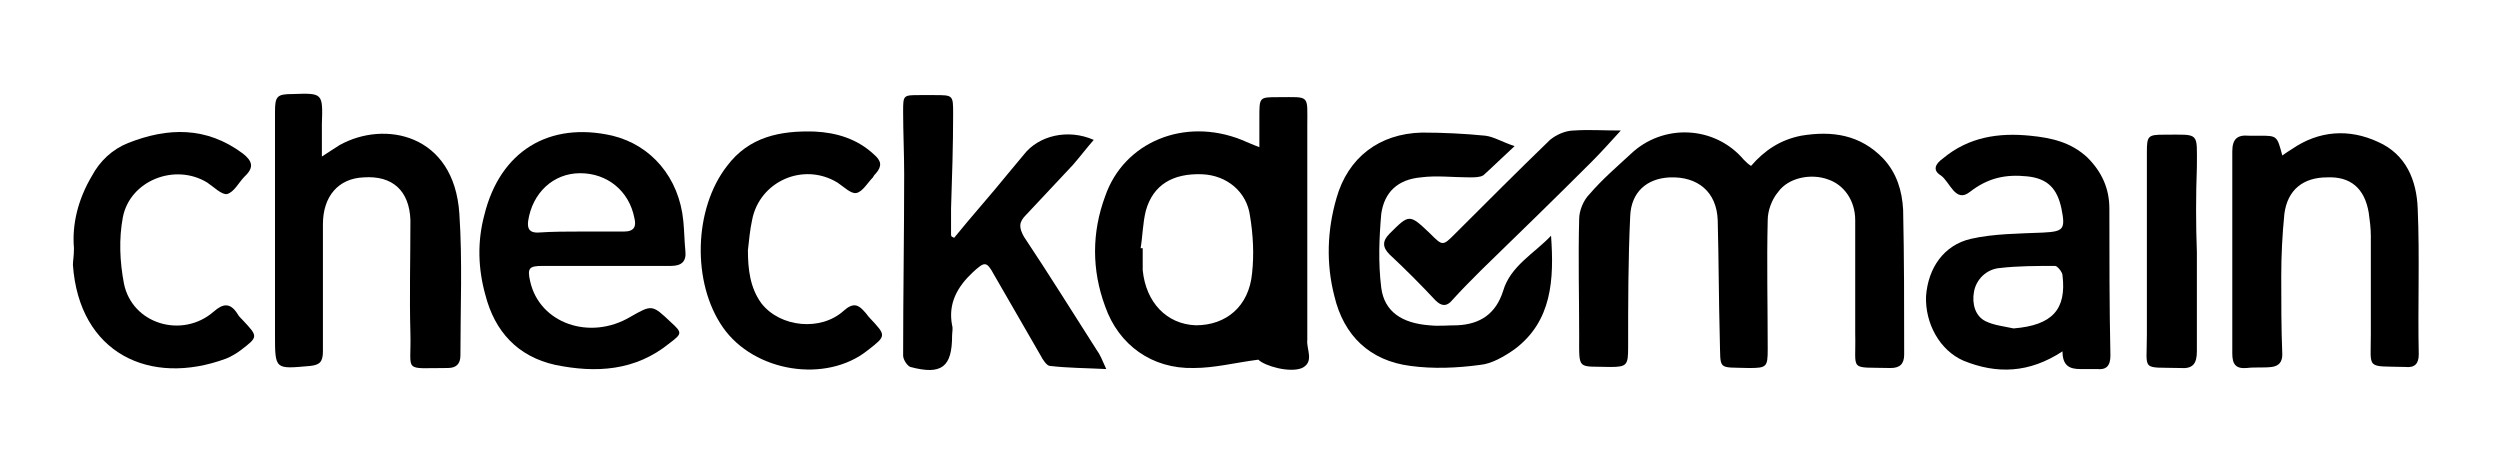 <svg fill="none" height="45" viewBox="0 0 240 45" width="240" xmlns="http://www.w3.org/2000/svg"><g fill="#000"><path d="m168.1 15.929c1.3-1.5 2.8-2.5 4.8-2.9 3-.5 5.7-.1 7.9 2.2 1.3 1.4 1.8 3.1 1.9 4.9.1 4.6.1 9.2.1 13.9 0 .9-.4 1.3-1.3 1.3-4.1-.1-3.3.4-3.4-3.3 0-3.6 0-7.2 0-10.9 0-1.9-1.1-3.4-2.6-3.9-1.6-.6-3.8-.2-4.8 1.2-.6.7-1 1.8-1 2.7-.1 4.1 0 8.2 0 12.4 0 1.7-.1 1.8-1.8 1.8-3.1-.1-2.7.3-2.8-2.8-.1-3.8-.1-7.6-.2-11.4-.1-2.7-1.9-4.2-4.6-4.1-2.2.1-3.7 1.4-3.8 3.7-.2 4.2-.2 8.4-.2 12.6 0 1.7-.1 1.9-1.7 1.9-3.2-.1-3 .4-3-3 0-3.7-.1-7.5 0-11.2 0-.8.4-1.8 1-2.4 1.2-1.4 2.6-2.6 3.9-3.8 3.1-3 8.1-2.8 10.9.5.3.3.4.4.7.6z"/><path d="m120.8 34.528c-2.3.3-4.2.8-6.2.8-4 .1-7.2-2.2-8.5-5.9-1.3-3.5-1.3-7.1 0-10.6 1.8-5.2 7.6-7.6 13.1-5.4.5.2.9.4 1.7.7 0-1.1 0-2 0-2.9 0-1.9 0-1.9 1.8-1.9 3.1 0 2.8-.3 2.8 2.8v19.9.6c-.1.9.7 2.1-.5 2.7-1.2.5-3.6-.2-4.2-.8zm-11.3-10.7h.2v2.1c.3 3.1 2.3 5.2 5.1 5.3 2.9 0 5.1-1.8 5.4-5 .2-1.8.1-3.7-.2-5.5-.3-2.3-2.2-3.9-4.6-4-2.8-.1-4.7 1-5.4 3.5-.3 1.2-.3 2.4-.5 3.6z"/><path d="m91.6 22.829c1.7-2.1 3.5-4.1 5.2-6.2.5-.6 1-1.2 1.5-1.8 1.4-1.8 4.2-2.5 6.7-1.4-.7.8-1.3 1.6-2 2.4-1.5 1.6-3 3.2-4.5 4.8-.7.7-.7 1.2-.2 2.1 2.4 3.6 4.7 7.3 7 10.9.3.4.5.9.9 1.8-2-.1-3.7-.1-5.4-.3-.3 0-.7-.6-.9-1-1.5-2.6-3-5.2-4.5-7.8-.7-1.3-.9-1.2-2-.2-1.5 1.4-2.4 3-2 5.1.1.3 0 .7 0 1 0 3-1 3.8-4 3-.3-.1-.7-.7-.7-1.1 0-5.8.1-11.6.1-17.4 0-2-.1-4-.1-6 0-1.6 0-1.6 1.6-1.6h1.4c1.8 0 1.8 0 1.8 1.8 0 3-.1 6.1-.2 9.1v2.5c0 .2.1.2.3.3z"/><path d="m58.2 25.528c-2 0-4.1 0-6.1 0-1.3 0-1.5.2-1.2 1.5.9 4 5.7 5.7 9.6 3.4 2.1-1.2 2.1-1.2 3.9.5 1.1 1 1.1 1.1-.1 2-3.3 2.7-7.1 2.9-11 2.1-3.6-.8-5.8-3.2-6.7-6.7-.7-2.5-.8-5.1-.1-7.7 1.5-6.1 6.2-9 12.3-7.6 3.7.9 6.4 4 6.8 8.2.1 1 .1 1.9.2 2.9s-.4 1.4-1.4 1.4c-2 0-4.1 0-6.2 0zm-2.4-3.3h4.1c1 0 1.2-.5 1-1.3-.5-2.6-2.6-4.3-5.2-4.3s-4.6 1.9-5 4.6c-.1.8.2 1.1.9 1.1 1.5-.1 2.9-.1 4.2-.1z"/><path d="m30.9 15.028c.8-.5 1.2-.8 1.7-1.1 4.3-2.4 11-1.1 11.5 6.6.3 4.5.1 9.1.1 13.6 0 .8-.4 1.2-1.2 1.2-4.4 0-3.5.5-3.6-3.3-.1-3.6 0-7.2 0-10.9-.1-2.8-1.7-4.3-4.5-4.1-2.4.1-3.9 1.8-3.9 4.5v12.2c0 1-.3 1.3-1.2 1.4-3.4.3-3.4.4-3.4-3 0-7.1 0-14.2 0-21.4 0-1.5.2-1.7 1.7-1.7 2.9-.1 2.9-.1 2.8 2.9z"/><path d="m198 33.729c-3.2 2.1-6.3 2.2-9.5.9-2.3-1-3.7-3.6-3.6-6.2.2-2.7 1.7-4.9 4.3-5.5 2.2-.5 4.6-.5 6.9-.6 2-.1 2.2-.3 1.8-2.3-.4-1.9-1.3-2.9-3.3-3.1s-3.7.1-5.5 1.5c-1.4 1.1-1.9-1-2.8-1.6-.8-.5-.5-1.1.2-1.6 2.5-2.1 5.4-2.5 8.4-2.2 2 .2 3.9.6 5.5 2.1 1.4 1.4 2.1 3 2.1 4.9 0 4.7 0 9.4.1 14.1 0 1-.4 1.4-1.3 1.3-.5 0-1.1 0-1.6 0-1 0-1.7-.3-1.7-1.7zm-4.7-2.2c3.7-.3 5.1-1.8 4.7-5.1 0-.3-.5-.9-.7-.9-1.8 0-3.6 0-5.3.2-1.3.1-2.3 1.1-2.5 2.3-.2 1.1.1 2.3 1.1 2.8.8.4 1.8.5 2.7.7z"/><path d="m219.1 14.928c.4-.3.6-.4.9-.6 2.6-1.8 5.5-2 8.3-.7 2.7 1.2 3.7 3.7 3.8 6.4.2 4.7 0 9.3.1 14 0 .9-.4 1.3-1.3 1.2-3.8-.1-3.3.3-3.3-3.1 0-3.2 0-6.3 0-9.5 0-.7-.1-1.5-.2-2.2-.4-2.4-1.8-3.5-4-3.4-2.3 0-3.8 1.2-4.1 3.5-.2 2-.3 4-.3 6 0 2.5 0 5 .1 7.5 0 .7-.3 1.1-1 1.2-.8.1-1.6-0-2.4.1-1.1.1-1.4-.4-1.4-1.4 0-4.2 0-8.3 0-12.5 0-2.3 0-4.6 0-6.9 0-1.2.5-1.6 1.6-1.5h1c1.7 0 1.7 0 2.2 1.9z"/><path d="m148.9 22.628c.3 4.2.1 8.2-3.5 10.9-1 .7-2.2 1.4-3.3 1.5-2.2.3-4.5.4-6.7.1-3.9-.5-6.4-2.9-7.3-6.7-.8-3.1-.7-6.3.2-9.4 1.1-3.9 4.1-6.2 8.2-6.3 2 0 4.1.1 6.1.3.8.1 1.6.6 2.8 1-1.2 1.1-2.1 2-3 2.8-.3.2-.9.2-1.3.2-1.6 0-3.2-.2-4.7 0-2.2.2-3.5 1.4-3.8 3.5-.2 2.3-.3 4.7 0 7.1.3 2.3 2 3.4 4.6 3.6.9.1 1.8 0 2.7 0 2.2-.1 3.7-1.1 4.4-3.3.7-2.4 3-3.6 4.6-5.3z"/><path d="m7.1 23.828c-.2-2.3.4-4.7 1.7-6.9.8-1.5 2-2.6 3.5-3.2 3.8-1.5 7.5-1.6 11 1 .9.7 1.1 1.3.3 2.1l-.1.1c-.6.6-1 1.5-1.7 1.7-.5.1-1.3-.7-1.9-1.1-3.1-1.9-7.4-.2-8.1 3.3-.4 2.1-.3 4.3.1 6.4.8 3.9 5.6 5.3 8.6 2.7.9-.8 1.6-.9 2.3.2.1.2.3.4.5.6 1.5 1.6 1.5 1.6-.2 2.9-.4.3-.9.6-1.4.8-7.3 2.7-14.1-.5-14.7-9 0-.4.1-.8.1-1.6z"/><path d="m71.8 24.028c0 1.8.2 3.6 1.3 5.1 1.8 2.3 5.7 2.7 7.9.7.9-.8 1.4-.6 2 .1.2.2.3.4.5.6 1.6 1.7 1.6 1.7-.2 3.1-4 3.2-10.9 2.1-13.9-2.2s-2.8-11.4.4-15.5c2.1-2.8 5.1-3.4 8.4-3.3 2.1.1 4.1.7 5.7 2.2.7.6.8 1.1.2 1.8-.1.1-.2.2-.3.4-.5.5-1 1.4-1.6 1.5-.5.1-1.2-.6-1.8-1-3.3-2-7.5-.1-8.2 3.6-.2.9-.3 2-.4 2.9z"/><path d="m155.6 12.529c-1.1 1.2-1.9 2.1-2.8 3-3.5 3.5-7.1 7-10.6 10.4-.9.9-1.9 1.9-2.8 2.9-.5.6-1 .6-1.6 0-1.4-1.5-2.9-3-4.4-4.4-.7-.7-.7-1.3 0-2 1.9-1.9 1.9-1.9 3.9 0 1.2 1.2 1.2 1.2 2.4 0 3-3 6-6 9.1-9 .6-.5 1.5-.9 2.3-.9 1.4-.1 2.8 0 4.5 0z"/><path d="m210.9 24.229v9.5c0 1.2-.4 1.7-1.6 1.6-3.8-.1-3.2.4-3.2-3.2 0-5.8 0-11.6 0-17.5 0-1.6.1-1.7 1.7-1.7 3.4 0 3.1-.3 3.1 3.1-.1 2.8-.1 5.5 0 8.2z"/></g></svg>